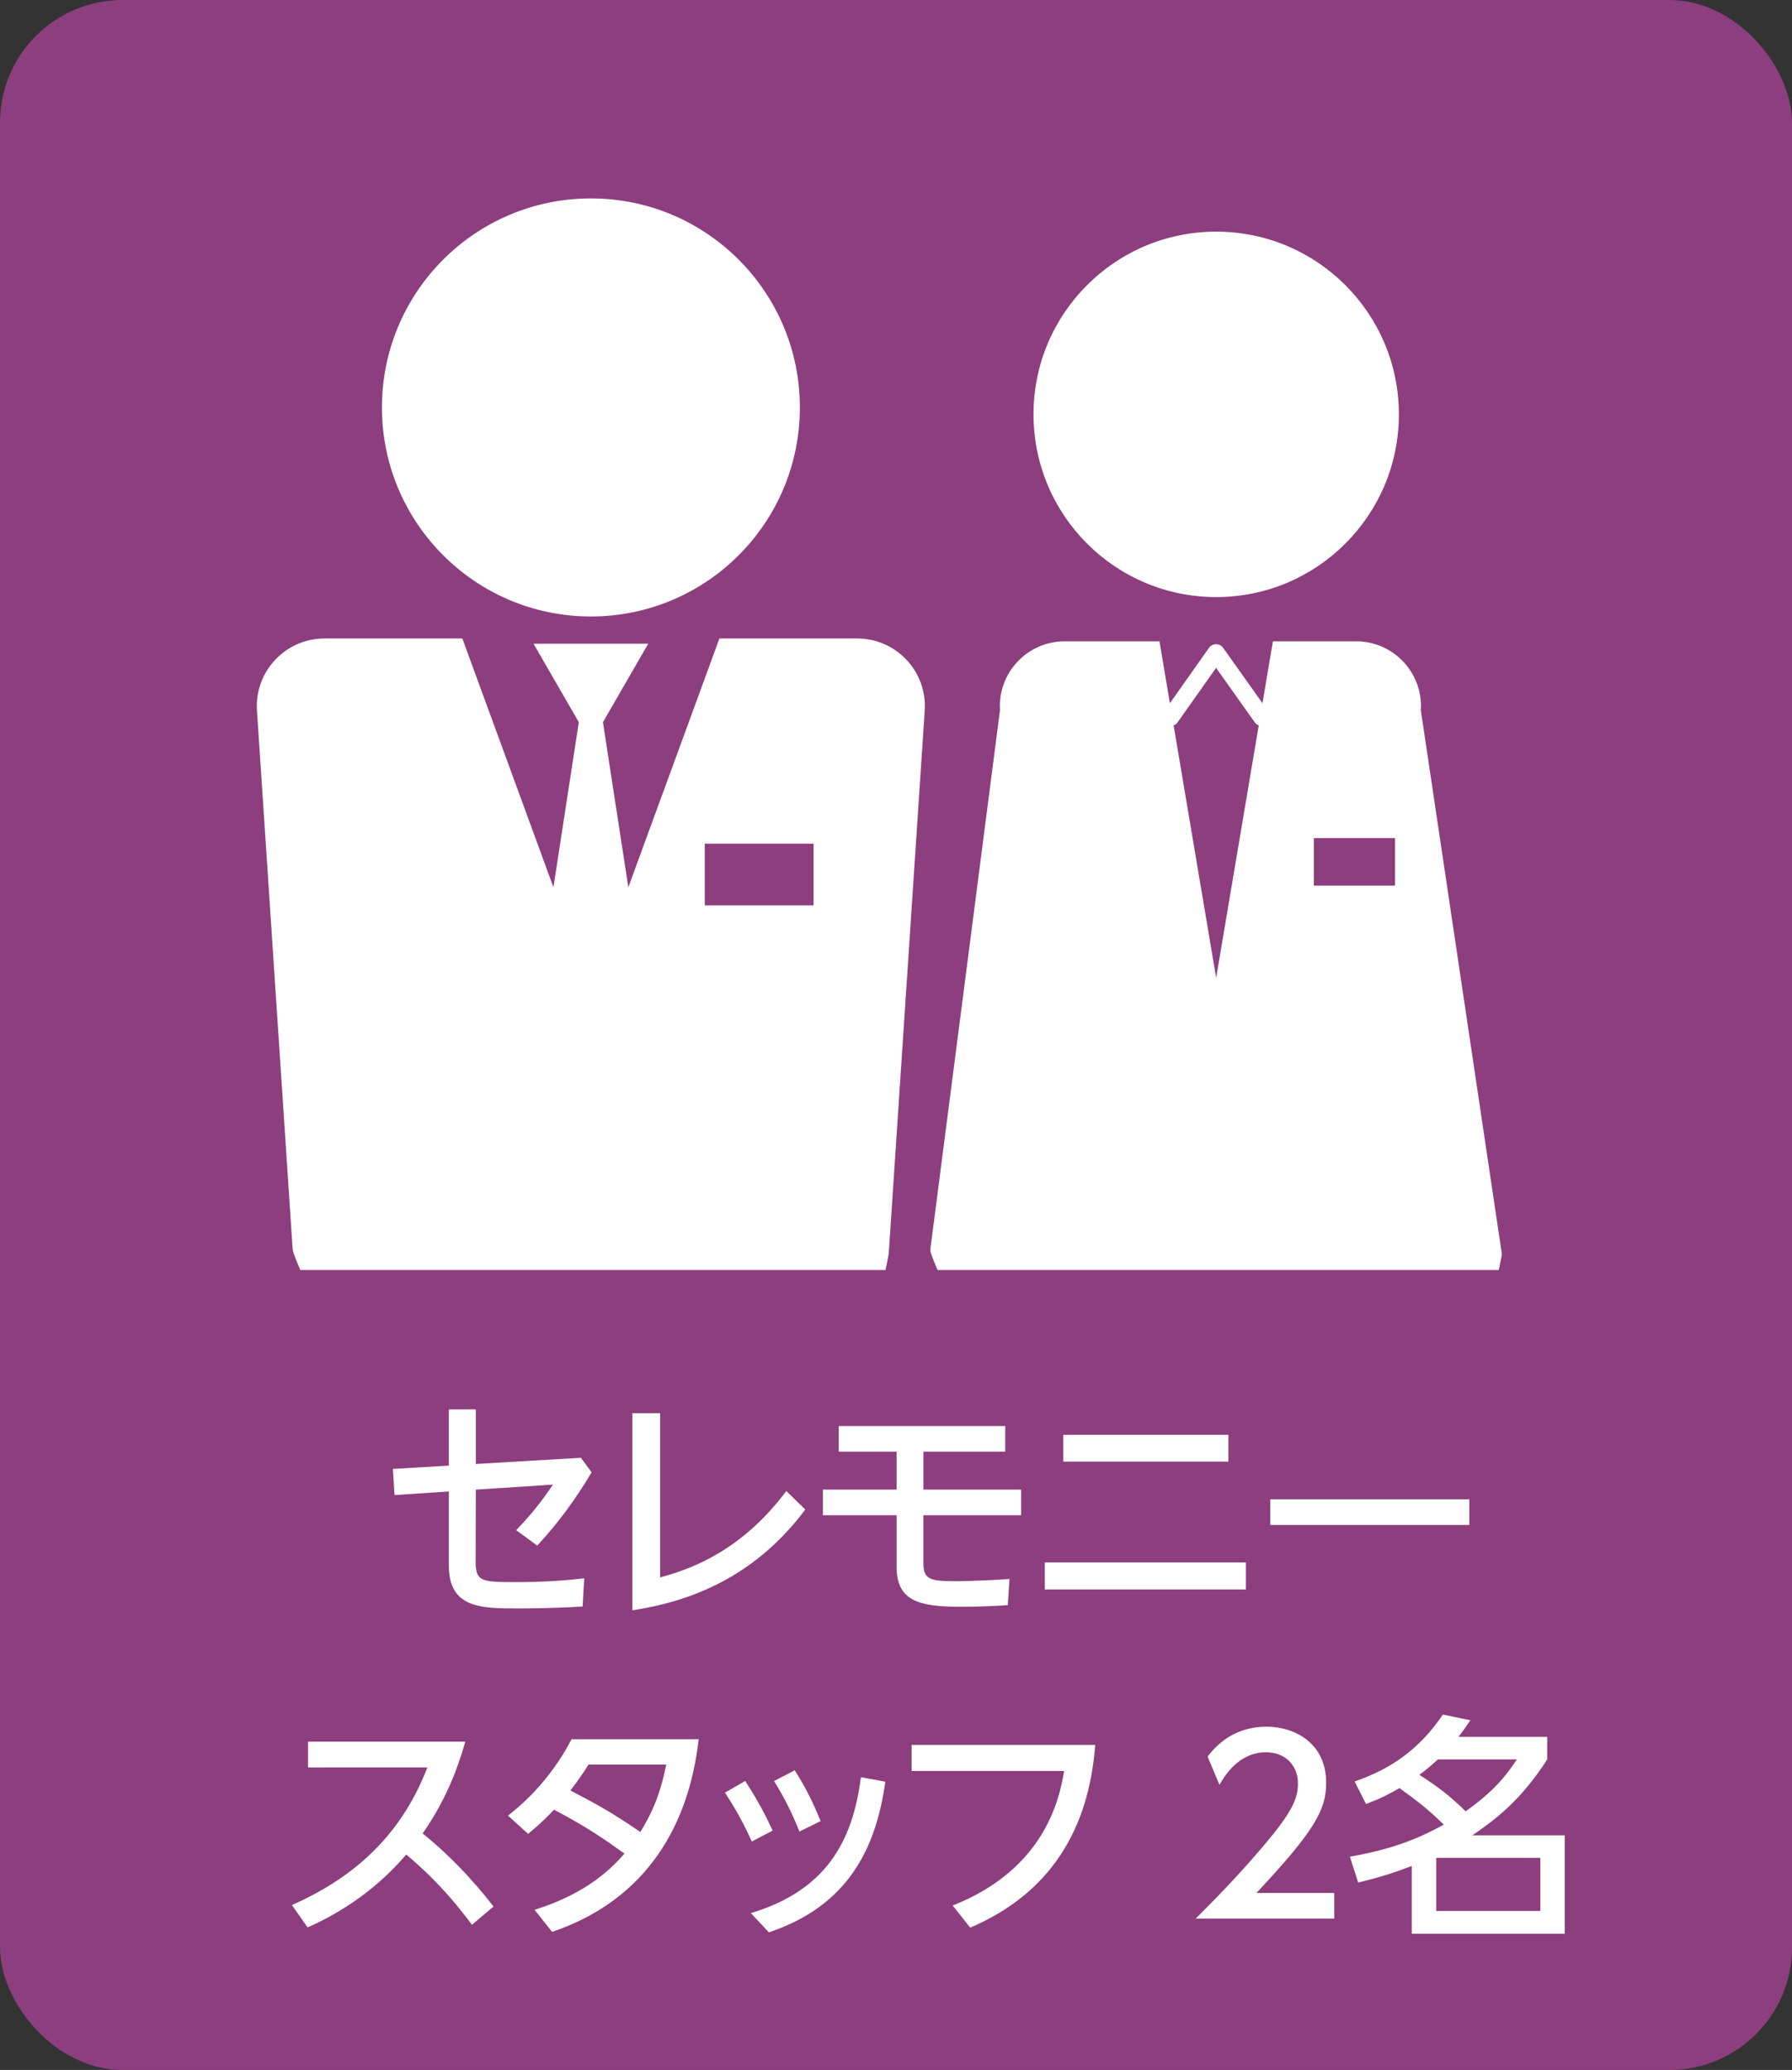 <?xml version="1.0" encoding="UTF-8"?><svg id="_レイヤー_2" xmlns="http://www.w3.org/2000/svg" viewBox="0 0 96.387 111.306"><rect x="0" y="0" width="96.387" height="111.306" fill="#333333" stroke="none"/><g id="_レイヤー_1-2"><rect width="96.387" height="111.306" rx="6.592" ry="6.592" style="fill:#8d3e7e;"/><g><path d="M24.141,75.787h1.454v2.934l5.651-.332,.574,.778c-.829,1.416-1.812,2.743-2.921,3.942l-1.135-.829c.893-.931,1.378-1.569,1.978-2.449l-4.146,.268-.013,3.865c0,1.059,.293,1.109,2.092,1.109,1.709,0,2.73-.089,3.75-.204l-.089,1.518c-.714,.039-1.798,.102-3.546,.102-1.939,0-3.648-.038-3.648-2.296v-3.993l-2.921,.191-.089-1.403,3.011-.179v-3.023Z" style="fill:#fff;"/><path d="M35.507,75.991v8.828c1.786-.472,4.439-1.505,6.786-4.644l1.021,.995c-2.883,3.853-6.518,4.988-9.299,5.421v-10.601h1.493Z" style="fill:#fff;"/><path d="M49.666,80.099h5.256v1.377h-5.256v2.577c0,.842,.319,.97,1.646,.97,1.187,0,2.296-.077,2.985-.115l-.089,1.403c-.536,.039-1.531,.089-2.5,.089-2.258,0-3.482-.293-3.482-2.156v-2.768h-3.967v-1.377h3.967v-2.041h-3.112v-1.378h8.955v1.378h-4.401v2.041Z" style="fill:#fff;"/><path d="M67.014,84.015v1.454h-10.817v-1.454h10.817Zm-.944-6.863v1.441h-8.878v-1.441h8.878Z" style="fill:#fff;"/><path d="M79.03,80.622v1.377h-10.703v-1.377h10.703Z" style="fill:#fff;"/><path d="M25.385,103.498c-.536-.714-1.659-2.207-3.534-3.776-.612,.702-2.283,2.59-5.307,3.917l-.842-1.199c3.01-1.339,5.766-3.457,7.284-7.399h-6.417v-1.39h8.458c-.319,1.123-.918,2.972-2.296,4.937,2.015,1.62,3.406,3.406,3.814,3.929l-1.161,.982Z" style="fill:#fff;"/><path d="M28.753,102.694c2.896-.905,4.209-2.309,4.834-3.023-.854-.612-1.926-1.391-3.789-2.36-.446,.472-.74,.752-1.39,1.301l-1.084-.982c.548-.434,2.194-1.748,3.418-4.108h6.838c-.511,4.529-2.73,8.611-7.884,10.358l-.944-1.187Zm2.896-7.807c-.14,.229-.382,.625-.969,1.391,1.314,.688,2.143,1.122,3.763,2.232,.561-.918,1.059-1.926,1.39-3.623h-4.184Z" style="fill:#fff;"/><path d="M40.08,95.767c.702,1.072,1.097,1.85,1.479,2.667l-1.123,.586c-.421-.931-.804-1.646-1.441-2.627l1.084-.625Zm7.539,.039c-.51,3.648-2.041,6.684-6.263,8.1l-.969-1.033c4.005-1.212,5.472-3.801,5.919-7.31l1.313,.243Zm-4.873-.612c.536,.842,.957,1.646,1.39,2.73l-1.135,.561c-.421-1.033-.752-1.709-1.365-2.717l1.11-.574Z" style="fill:#fff;"/><path d="M58.908,93.829c-.345,4.592-2.449,7.998-6.723,9.822l-.944-1.187c4.847-1.914,5.728-5.574,5.995-7.233h-8.202v-1.403h9.874Z" style="fill:#fff;"/><path d="M71.765,101.789v1.377h-7.45c1.11-1.11,2.283-2.309,3.584-3.84,1.543-1.811,1.914-2.564,1.914-3.418,0-.995-.689-1.684-1.722-1.684-1.505,0-2.258,1.339-2.5,1.748l-.638-1.518c.791-1.046,1.862-1.607,3.176-1.607,1.442,0,3.202,.829,3.202,3.023,0,1.441-.6,2.551-3.75,5.919h4.184Z" style="fill:#fff;"/><path d="M72.862,95.793c2.054-.702,3.546-1.824,4.746-3.597l1.479,.306c-.306,.447-.421,.612-.638,.893h4.771v1.212c-1.467,2.296-2.947,3.342-4.031,4.082h4.975v5.294h-8.228v-3.648c-.969,.37-1.684,.6-2.883,.893l-.446-1.391c2.666-.459,4.082-1.199,5.051-1.722-.867-.842-1.403-1.263-2.385-1.965-.6,.345-.995,.549-1.799,.855l-.612-1.212Zm4.478-1.187c-.281,.255-.561,.51-.995,.829,1.059,.689,1.646,1.135,2.488,1.964,1.097-.791,1.913-1.505,2.755-2.793h-4.248Zm5.511,5.294h-5.6v2.857h5.6v-2.857Z" style="fill:#fff;"/></g><g><path d="M43.759,48.683h-5.852v-3.316h5.852v3.316Zm2.352-14.35h-7.415l-4.9,13.378-1.365-8.878,2.436-4.22h-6.17l2.436,4.22-1.365,8.878-4.9-13.378h-7.415c-2.098,0-3.762,1.77-3.632,3.863l1.92,28.977c.014,.219,.413,1.117,.413,1.117h31.477s.167-.799,.173-.892l1.935-29.202c.13-2.094-1.534-3.863-3.632-3.863" style="fill:#fff;"/><path d="M31.784,33.149c6.207,0,11.239-5.032,11.239-11.239,0-6.209-5.032-11.241-11.239-11.241s-11.241,5.032-11.241,11.241c0,6.207,5.034,11.239,11.241,11.239" style="fill:#fff;"/><path d="M75.035,47.623h-4.367v-2.558h4.367v2.558Zm-11.908-8.616c.078-.031,.151-.078,.204-.155l2.079-2.94,2.09,2.942c.052,.074,.126,.12,.204,.153l-2.29,13.574-2.288-13.574Zm13.297-.818c.124-2.009-1.472-3.704-3.483-3.704h-4.474l-.562,3.328-2.116-2.977c-.087-.124-.229-.196-.38-.196s-.293,.074-.38,.196l-2.104,2.977-.56-3.328h-5.096c-2.013,0-3.607,1.695-3.483,3.704l-3.75,29.031c.012,.209,.394,1.07,.394,1.07h30.185s.161-.766,.167-.855l-4.359-29.245Z" style="fill:#fff;"/><path d="M65.416,32.106c5.426,0,9.826-4.398,9.826-9.826,0-5.426-4.4-9.824-9.826-9.824s-9.826,4.398-9.826,9.824c0,5.428,4.4,9.826,9.826,9.826" style="fill:#fff;"/></g></g></svg>